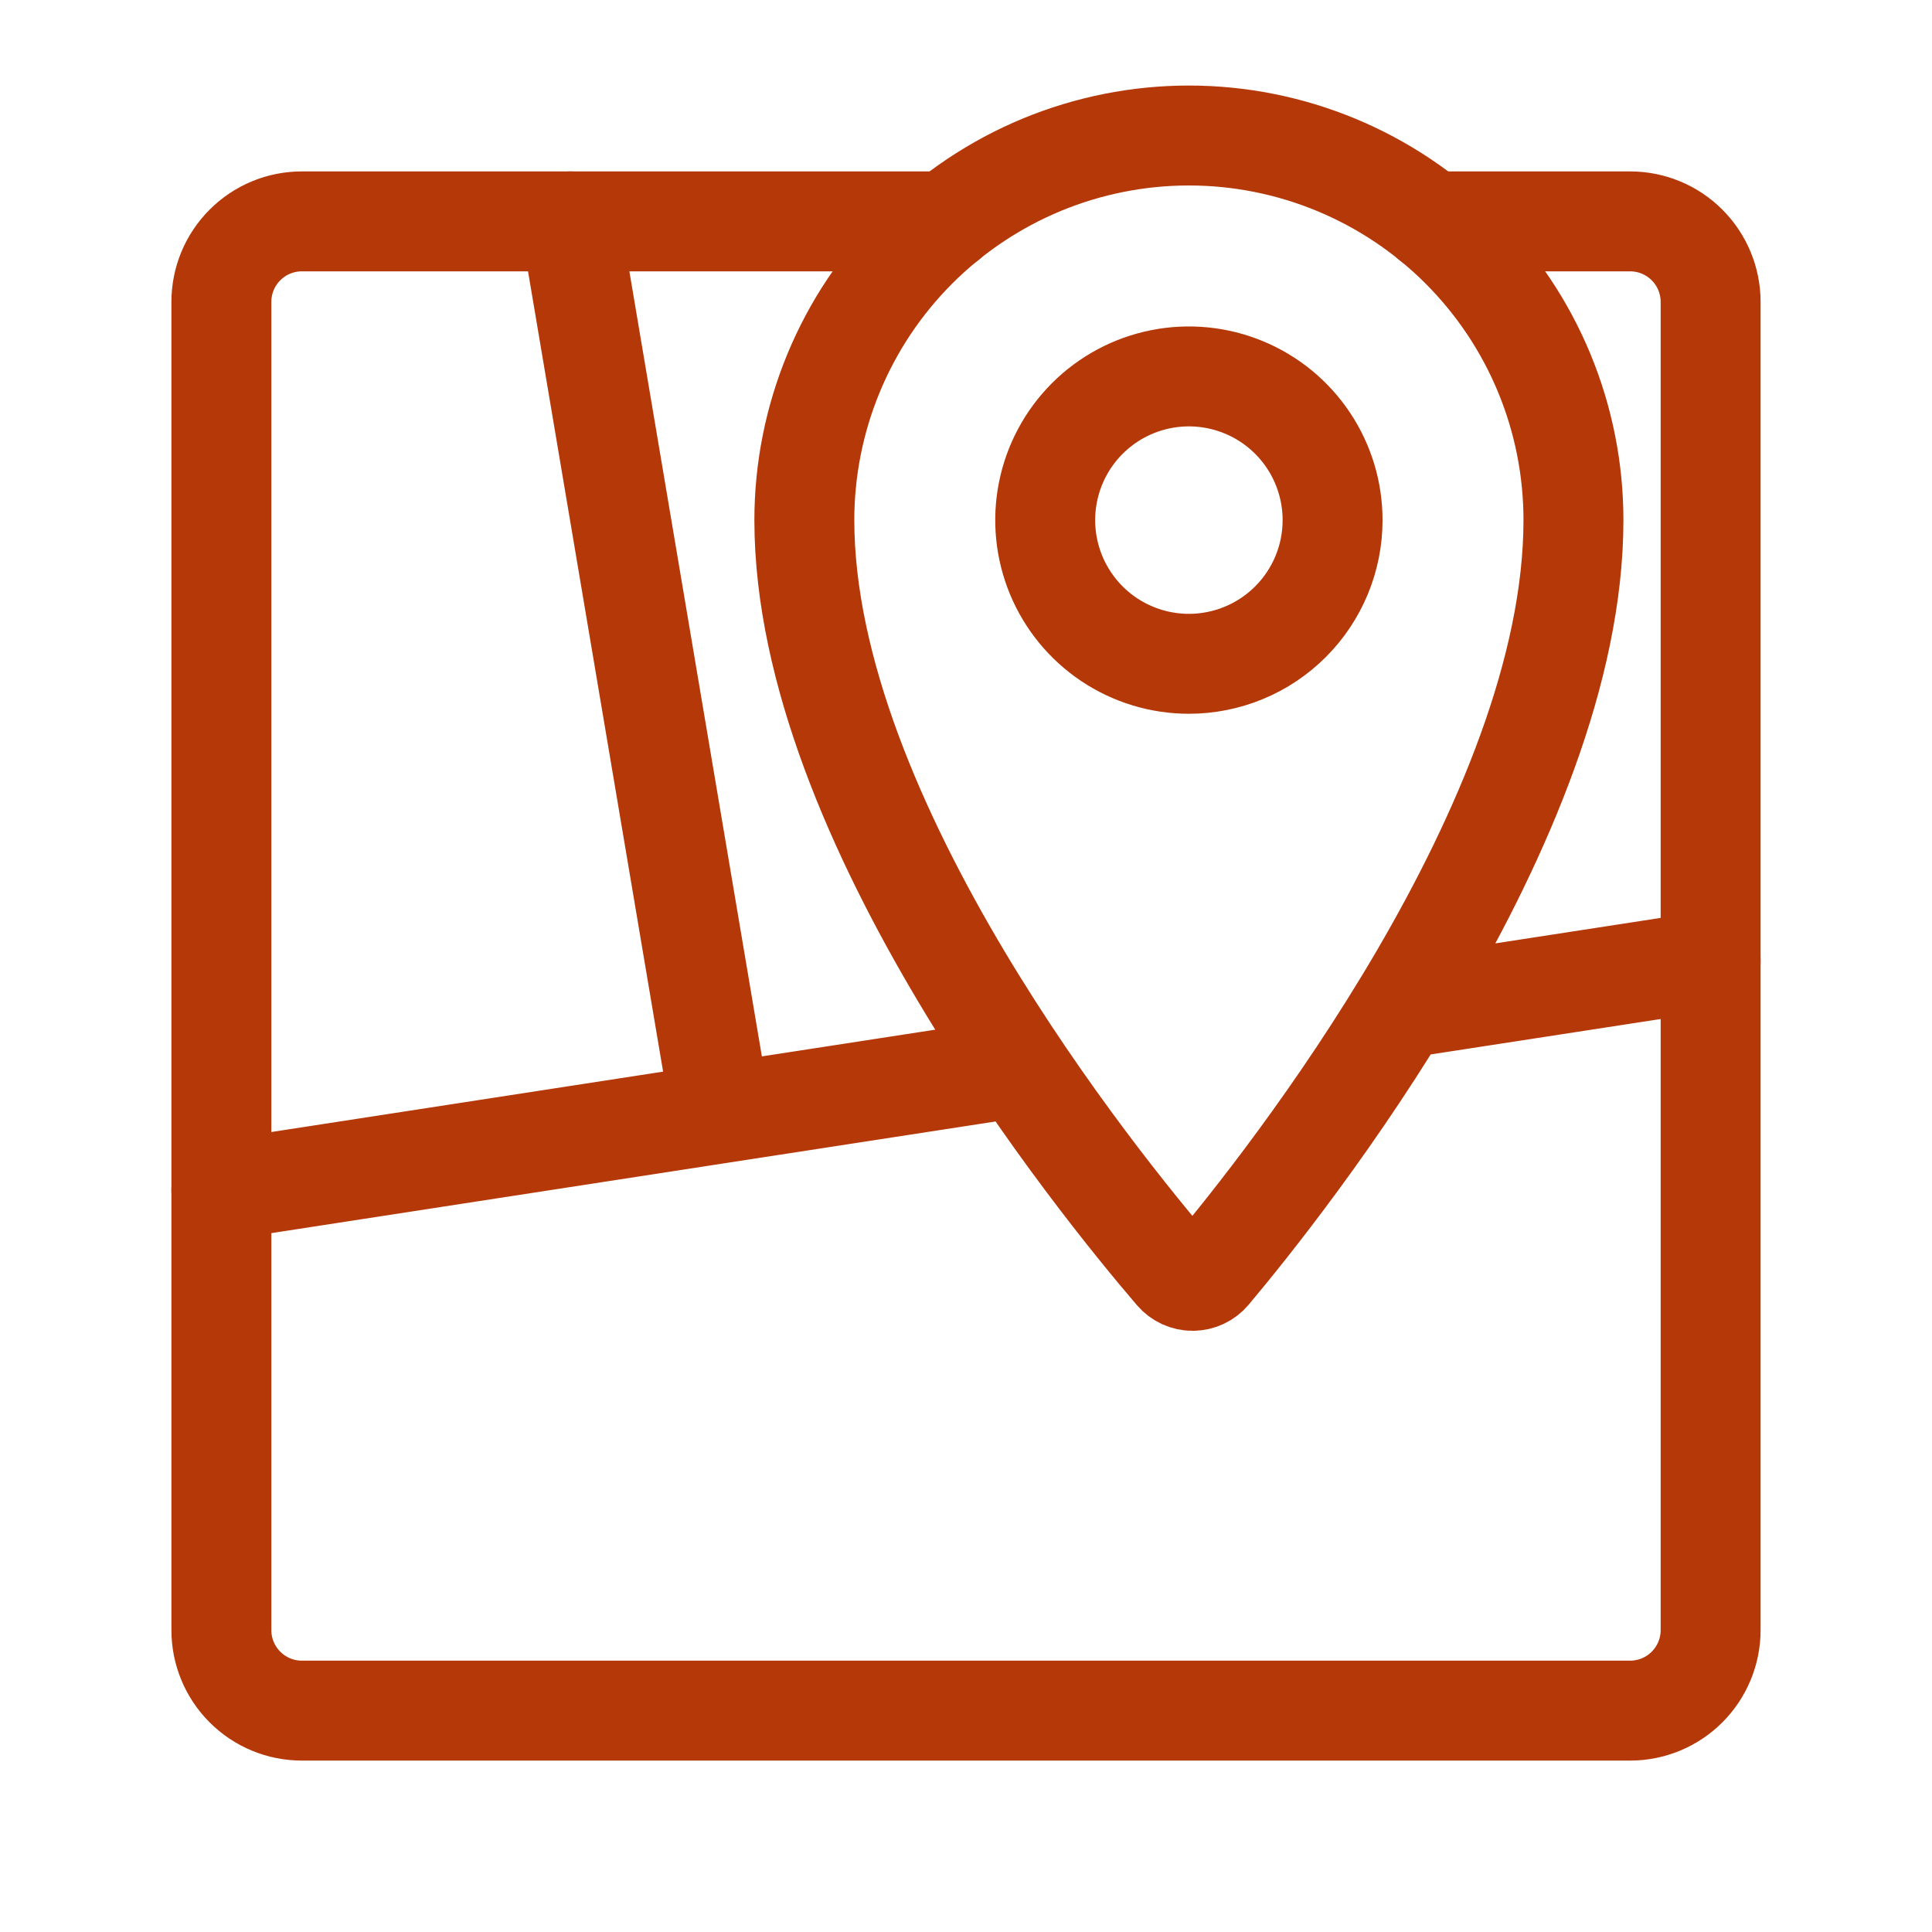 <?xml version="1.0" encoding="UTF-8"?>
<svg xmlns="http://www.w3.org/2000/svg" width="58" height="58" viewBox="0 0 58 58" fill="none">
  <path d="M28.424 6.646H9.062C8.421 6.646 7.807 6.9 7.354 7.354C6.9 7.807 6.646 8.422 6.646 9.063V48.938C6.646 49.578 6.9 50.193 7.354 50.646C7.807 51.1 8.421 51.354 9.062 51.354H48.937C49.578 51.354 50.193 51.1 50.646 50.646C51.099 50.193 51.354 49.578 51.354 48.938V9.063C51.354 8.422 51.099 7.807 50.646 7.354C50.193 6.9 49.578 6.646 48.937 6.646H42.959" stroke="#B53808" stroke-width="3" stroke-linecap="round" stroke-linejoin="round"></path>
  <path d="M42.038 30.278L51.354 28.843M6.646 35.733L30.595 32.041M21.639 33.422L17.12 6.646M35.692 4.068C34.175 4.068 32.674 4.367 31.273 4.947C29.873 5.528 28.6 6.378 27.528 7.45C26.456 8.522 25.606 9.795 25.026 11.196C24.446 12.597 24.147 14.098 24.147 15.614C24.147 24.649 32.984 35.539 35.272 38.208C35.338 38.285 35.42 38.346 35.512 38.389C35.604 38.431 35.704 38.453 35.806 38.452C35.907 38.452 36.007 38.429 36.099 38.386C36.191 38.343 36.272 38.28 36.337 38.203C38.587 35.525 47.236 24.643 47.236 15.614C47.236 14.098 46.938 12.597 46.358 11.196C45.778 9.795 44.927 8.522 43.855 7.45C42.783 6.378 41.511 5.528 40.11 4.947C38.709 4.367 37.208 4.068 35.692 4.068ZM35.692 19.928C34.839 19.928 34.005 19.675 33.295 19.201C32.586 18.727 32.033 18.053 31.706 17.265C31.38 16.477 31.294 15.609 31.461 14.773C31.627 13.936 32.038 13.167 32.641 12.564C33.245 11.96 34.013 11.55 34.85 11.383C35.687 11.217 36.554 11.302 37.343 11.629C38.131 11.955 38.804 12.508 39.278 13.217C39.752 13.927 40.005 14.761 40.005 15.614C40.005 16.181 39.894 16.741 39.677 17.265C39.46 17.788 39.142 18.264 38.742 18.664C38.341 19.065 37.866 19.383 37.343 19.599C36.819 19.816 36.258 19.928 35.692 19.928Z" stroke="#B53808" stroke-width="3" stroke-linecap="round" stroke-linejoin="round"></path>
</svg>
